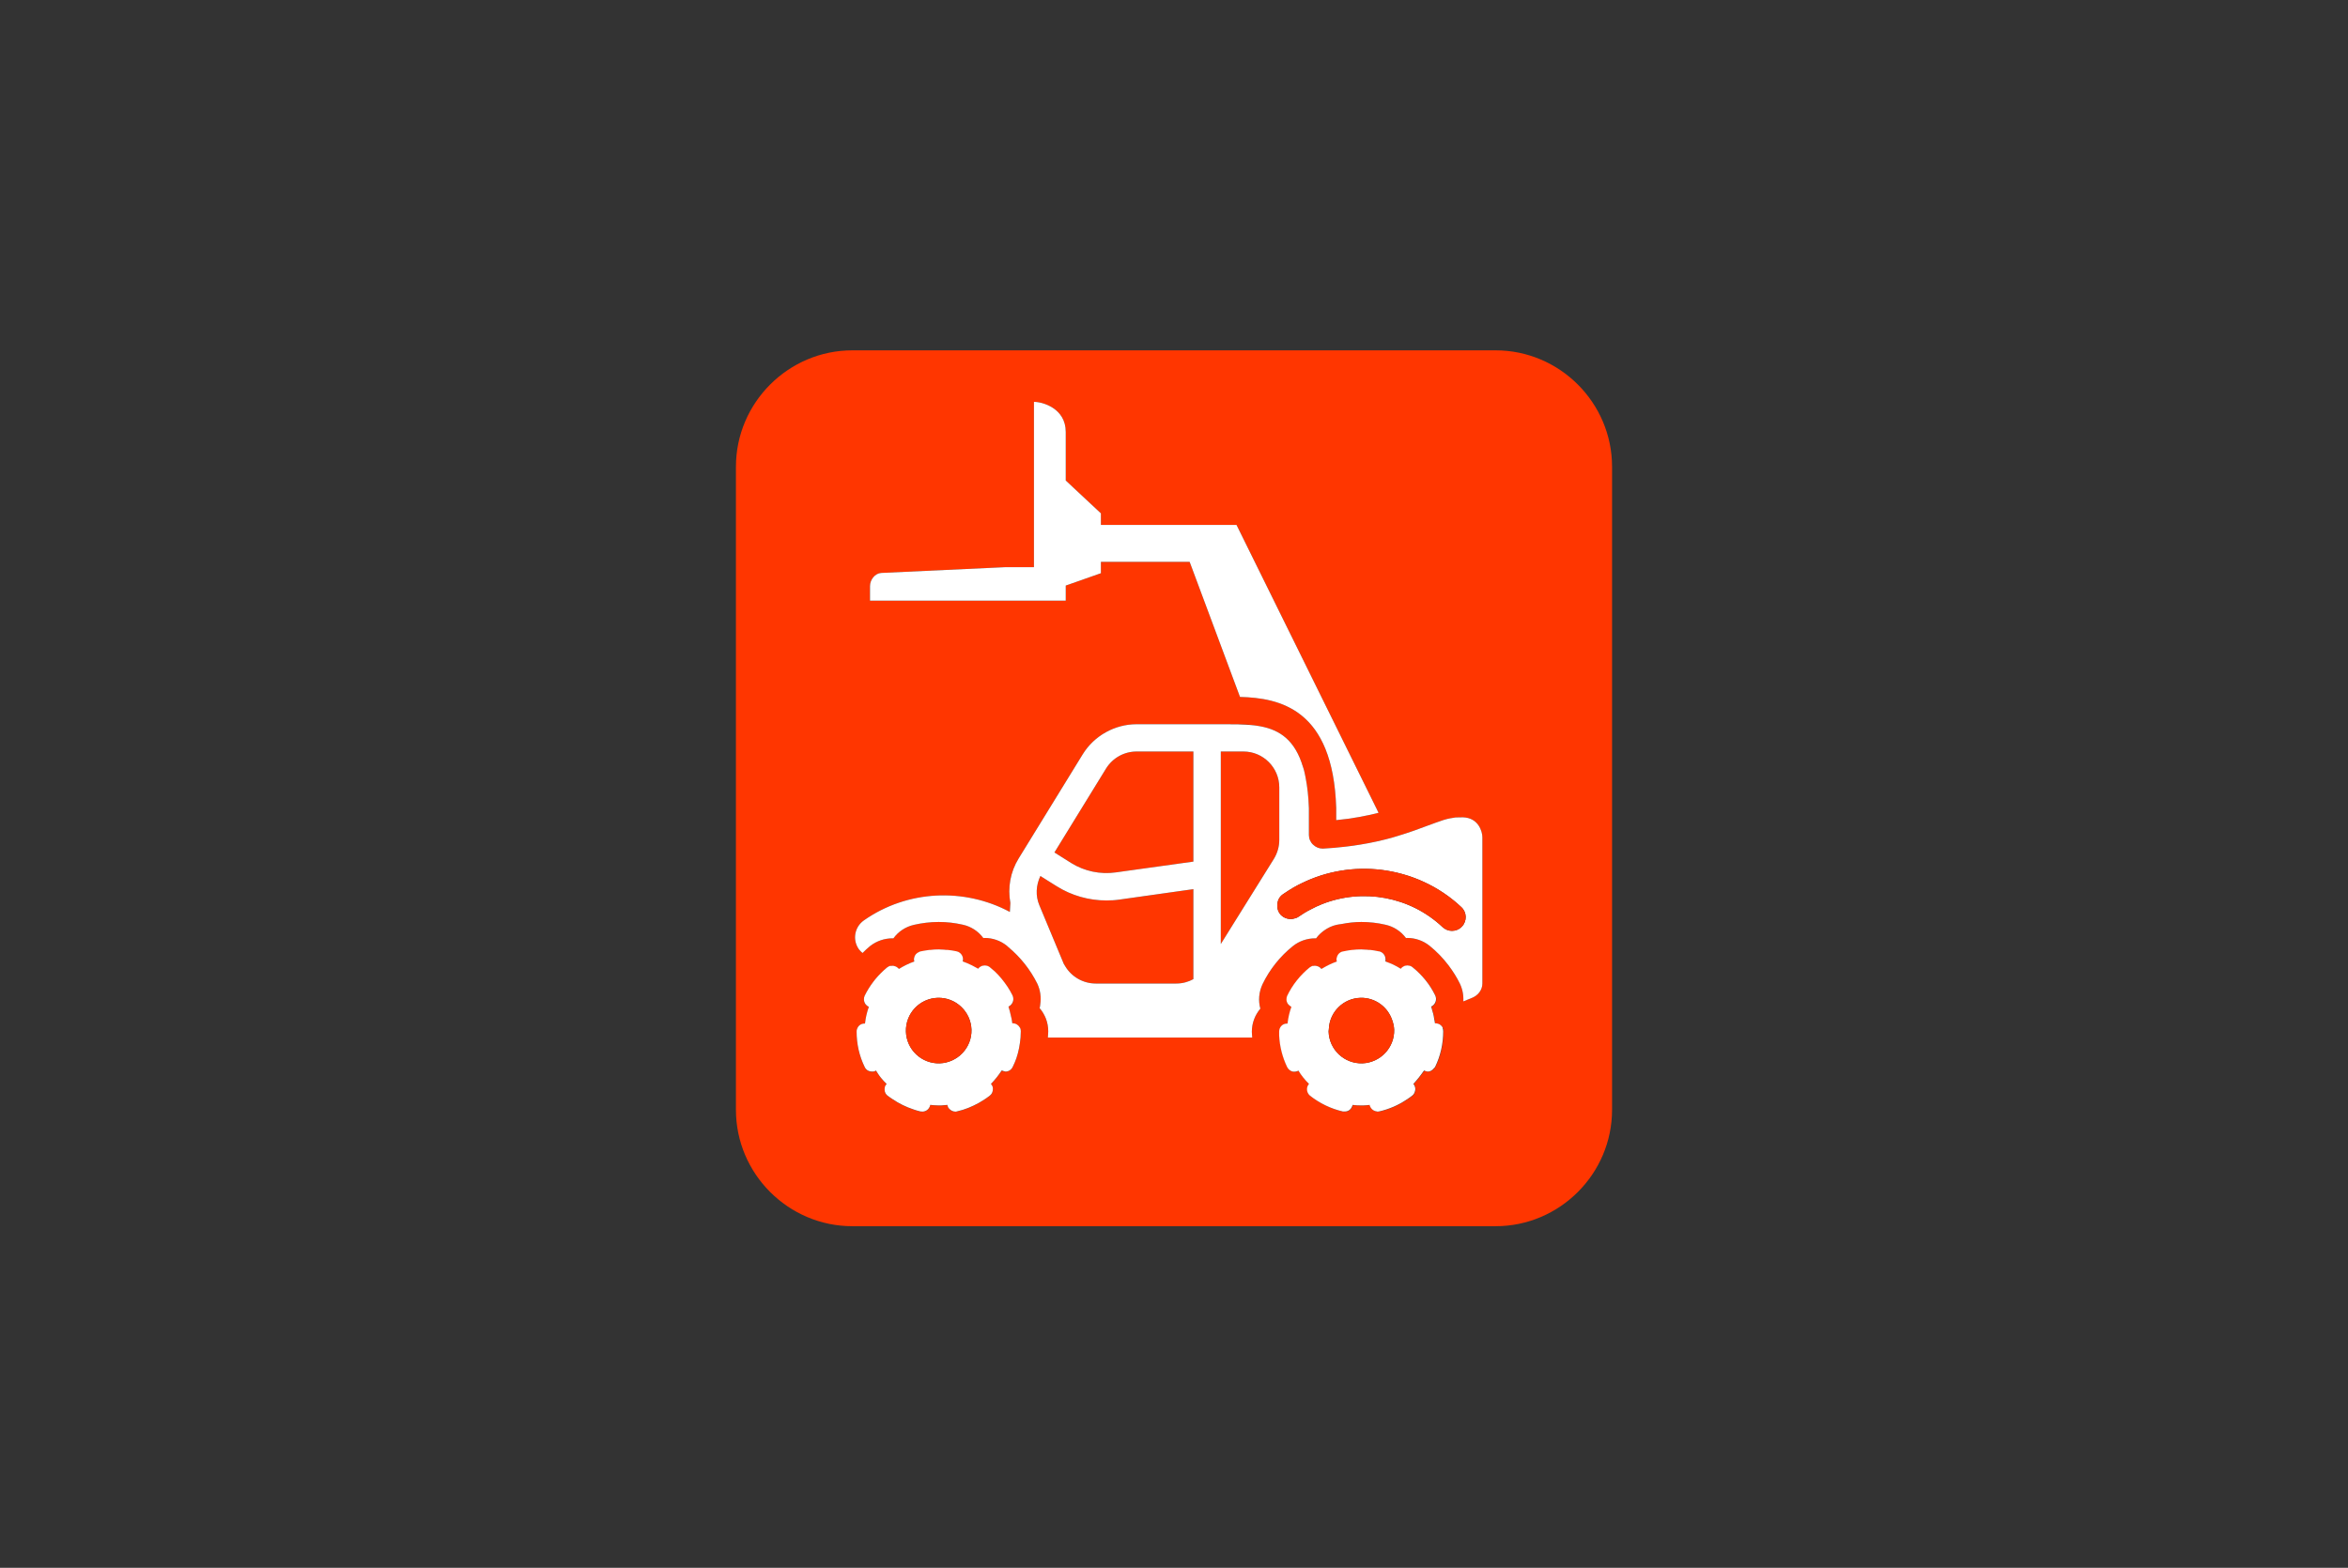 <svg width="268" height="179" viewBox="0 0 268 179" fill="none" xmlns="http://www.w3.org/2000/svg">
<rect x="0" y="0" width="268" height="179" fill="#333333" stroke="none"/>
<g clip-path="url(#clip0_136_1430)">
<g clip-path="url(#clip1_136_1430)">
<path d="M112.561 110.248C112.487 110.234 112.414 110.219 112.34 110.234C112.37 110.234 112.385 110.219 112.399 110.219C112.443 110.219 112.502 110.234 112.561 110.248Z" fill="#FF3600"/>
<path d="M101.169 123.816C101.169 123.816 101.081 123.919 101.051 123.978C101.081 123.919 101.11 123.875 101.154 123.816H101.169Z" fill="#FF3600"/>
<path d="M136.212 85.803V98.371L127.348 99.606C125.585 99.856 123.777 99.474 122.262 98.533L120.352 97.328L126.246 87.743C126.996 86.538 128.304 85.803 129.73 85.803H136.212Z" fill="#FF3600"/>
<path d="M146.017 89.89V95.902C146.017 96.666 145.796 97.416 145.399 98.062L139.343 107.779V85.803H141.93C144.179 85.803 146.017 87.641 146.017 89.89Z" fill="#FF3600"/>
<path d="M170.712 40H97.288C89.983 40 84 45.983 84 53.288V126.712C84 134.017 89.983 140 97.288 140H170.712C178.017 140 184 134.017 184 126.712V53.288C184 45.983 178.017 40 170.712 40ZM99.302 66.915C99.302 66.194 99.861 65.459 100.581 65.415L114.781 64.754H118.014V45.88C118.999 45.88 121.645 46.615 121.645 49.319V54.861L125.658 58.609V59.932H141.137L157.35 92.8C155.954 93.153 154.381 93.462 152.514 93.638V92.242C152.161 80.938 146.061 79.688 141.533 79.571L135.786 64.151H125.658V65.445L121.645 66.856V68.576H99.302V66.915ZM116.515 117.745C116.515 117.98 116.5 118.23 116.486 118.465C116.412 119.289 116.265 120.097 116.001 120.861C115.883 121.185 115.751 121.508 115.589 121.832C115.427 122.17 115.104 122.361 114.766 122.361C114.707 122.361 114.648 122.331 114.589 122.317C114.516 122.302 114.442 122.302 114.369 122.258H114.325C113.972 122.787 113.56 123.301 113.105 123.772L113.134 123.801C113.222 123.904 113.267 124.007 113.311 124.125C113.34 124.257 113.34 124.404 113.311 124.536C113.281 124.742 113.178 124.948 112.987 125.095C112.605 125.403 112.179 125.668 111.752 125.918C110.959 126.359 110.121 126.712 109.239 126.903H109.121L109.033 126.932C108.754 126.932 108.489 126.785 108.313 126.565C108.298 126.55 108.269 126.535 108.254 126.506C108.21 126.447 108.195 126.359 108.166 126.285C108.151 126.256 108.136 126.241 108.136 126.212V126.168C107.872 126.197 107.637 126.212 107.387 126.227H107.166C107.034 126.227 106.916 126.227 106.799 126.212C106.608 126.197 106.431 126.197 106.24 126.168H106.167V126.212C106.064 126.653 105.696 126.932 105.27 126.932H105.064C104.8 126.859 104.535 126.771 104.27 126.682C103.418 126.403 102.609 126.006 101.874 125.506C101.683 125.374 101.492 125.257 101.301 125.11C101.213 125.036 101.125 124.933 101.066 124.83C100.993 124.683 100.963 124.536 100.963 124.375C100.963 124.301 100.978 124.213 100.993 124.139C101.007 124.081 101.022 124.022 101.051 123.978C101.081 123.919 101.11 123.875 101.154 123.816H101.169L101.198 123.772C100.963 123.551 100.743 123.301 100.537 123.052C100.39 122.861 100.243 122.669 100.125 122.464C100.066 122.39 100.008 122.317 99.963 122.243L99.934 122.273C99.934 122.273 99.802 122.346 99.728 122.346C99.699 122.361 99.655 122.375 99.626 122.361C99.581 122.375 99.552 122.375 99.523 122.375C99.332 122.375 99.14 122.317 98.993 122.199C98.935 122.155 98.891 122.111 98.846 122.067C98.788 122.008 98.743 121.934 98.699 121.846C98.082 120.582 97.773 119.215 97.773 117.789C97.773 117.657 97.788 117.539 97.847 117.436C97.979 117.098 98.302 116.863 98.685 116.863H98.729C98.802 116.216 98.949 115.57 99.17 114.967L99.111 114.938C99.023 114.893 98.935 114.835 98.876 114.761C98.714 114.614 98.641 114.408 98.611 114.203V114.1C98.611 113.967 98.611 113.85 98.685 113.717C98.964 113.144 99.302 112.6 99.684 112.101C99.758 112.012 99.817 111.924 99.89 111.836C100.302 111.336 100.772 110.866 101.272 110.454C101.272 110.454 101.272 110.44 101.301 110.44C101.389 110.381 101.478 110.322 101.58 110.293C101.625 110.293 101.654 110.293 101.698 110.293C101.742 110.278 101.801 110.263 101.86 110.263C101.874 110.263 101.889 110.278 101.904 110.278C101.992 110.278 102.066 110.307 102.154 110.337C102.183 110.351 102.227 110.351 102.257 110.366C102.315 110.395 102.36 110.425 102.418 110.469C102.477 110.513 102.521 110.542 102.565 110.601H102.58L102.595 110.645C103.139 110.307 103.727 110.013 104.359 109.793V109.763H104.344C104.329 109.705 104.315 109.631 104.315 109.558C104.315 109.499 104.329 109.425 104.344 109.366C104.403 109.072 104.609 108.837 104.903 108.72C104.947 108.705 104.976 108.676 105.035 108.661C105.373 108.587 105.726 108.529 106.078 108.484H106.181C106.49 108.44 106.813 108.426 107.122 108.426H107.137C107.343 108.426 107.563 108.44 107.769 108.455C107.901 108.47 108.034 108.47 108.166 108.484C108.519 108.514 108.857 108.573 109.195 108.646C109.695 108.764 110.003 109.249 109.9 109.749L109.871 109.793C110.238 109.925 110.591 110.072 110.944 110.248C111.179 110.366 111.414 110.498 111.65 110.631L111.679 110.601C111.752 110.484 111.87 110.41 111.988 110.351C112.017 110.337 112.061 110.322 112.091 110.307C112.179 110.293 112.252 110.263 112.34 110.263C112.37 110.263 112.385 110.248 112.399 110.248C112.443 110.248 112.502 110.263 112.561 110.278C112.59 110.278 112.62 110.278 112.664 110.293C112.767 110.322 112.855 110.366 112.958 110.44L113.546 110.939C114.104 111.468 114.575 112.056 115.001 112.689C115.207 113.012 115.413 113.35 115.574 113.688C115.633 113.82 115.663 113.953 115.663 114.085C115.663 114.438 115.471 114.761 115.148 114.923H115.119L115.104 114.938C115.163 115.129 115.222 115.32 115.266 115.511C115.339 115.775 115.398 116.04 115.457 116.319C115.486 116.496 115.53 116.687 115.545 116.863H115.604C115.942 116.863 116.236 117.054 116.397 117.334C116.412 117.363 116.427 117.378 116.442 117.407C116.486 117.51 116.515 117.628 116.515 117.76V117.745ZM164.758 117.745C164.758 119.186 164.45 120.567 163.832 121.832C163.803 121.89 163.744 121.92 163.7 121.979C163.524 122.199 163.289 122.361 163.009 122.361C162.892 122.361 162.789 122.317 162.686 122.287C162.656 122.273 162.627 122.273 162.612 122.258H162.568C162.465 122.39 162.362 122.537 162.245 122.684C162.068 122.934 161.877 123.169 161.672 123.404C161.569 123.522 161.466 123.654 161.348 123.772L161.378 123.801C161.451 123.904 161.51 124.007 161.539 124.125C161.583 124.272 161.583 124.433 161.539 124.58C161.495 124.771 161.407 124.963 161.231 125.095C161.025 125.257 160.804 125.418 160.569 125.565C159.628 126.197 158.57 126.653 157.482 126.903L157.276 126.932C157.276 126.932 157.218 126.918 157.203 126.918C156.909 126.888 156.659 126.741 156.497 126.506C156.439 126.418 156.409 126.315 156.38 126.212V126.168C156.13 126.197 155.88 126.212 155.63 126.227H155.41C155.072 126.227 154.734 126.212 154.41 126.168V126.212C154.41 126.212 154.366 126.3 154.351 126.344C154.219 126.697 153.896 126.932 153.513 126.932H153.352L153.308 126.918C151.941 126.609 150.647 125.977 149.545 125.11C149.324 124.918 149.207 124.654 149.207 124.389C149.207 124.183 149.265 123.992 149.398 123.816L149.442 123.772C148.971 123.316 148.56 122.802 148.222 122.243L148.178 122.287C148.045 122.346 147.898 122.375 147.766 122.375C147.707 122.375 147.634 122.375 147.575 122.361C147.575 122.361 147.565 122.356 147.545 122.346L147.399 122.302C147.399 122.302 147.354 122.273 147.34 122.258L147.237 122.199C147.119 122.111 147.016 121.993 146.943 121.846C146.399 120.714 146.09 119.494 146.031 118.23C146.031 118.083 146.031 117.936 146.031 117.789C146.031 117.275 146.428 116.863 146.943 116.863H146.987C147.06 116.216 147.207 115.57 147.428 114.967L147.369 114.938C147.369 114.938 147.296 114.879 147.252 114.849C147.031 114.702 146.899 114.467 146.869 114.217V114.1C146.869 113.967 146.884 113.85 146.943 113.717C147.545 112.453 148.442 111.336 149.53 110.454H149.545C149.633 110.381 149.736 110.337 149.839 110.293C149.883 110.293 149.912 110.293 149.956 110.293C150.015 110.278 150.059 110.263 150.118 110.263C150.133 110.263 150.133 110.278 150.147 110.278C150.235 110.278 150.324 110.307 150.412 110.337C150.441 110.351 150.485 110.351 150.515 110.366C150.632 110.425 150.735 110.498 150.823 110.601L150.853 110.645C151.147 110.469 151.456 110.293 151.764 110.146C152.044 110.013 152.323 109.896 152.617 109.793V109.763H152.602C152.587 109.705 152.573 109.646 152.573 109.587C152.573 109.499 152.587 109.411 152.617 109.337C152.69 109.014 152.94 108.734 153.293 108.661C153.337 108.646 153.396 108.646 153.455 108.631C153.749 108.573 154.028 108.514 154.337 108.484H154.381C154.704 108.44 155.042 108.426 155.38 108.426H155.395C155.571 108.426 155.762 108.44 155.954 108.455H156.042C156.174 108.47 156.292 108.47 156.424 108.484C156.747 108.514 157.071 108.573 157.394 108.646H157.453C157.894 108.749 158.173 109.131 158.173 109.558C158.173 109.616 158.173 109.69 158.173 109.749L158.144 109.793C158.467 109.91 158.761 110.028 159.055 110.16C159.364 110.307 159.643 110.469 159.908 110.631L159.937 110.601H159.952C160.025 110.484 160.143 110.41 160.26 110.351C160.29 110.337 160.334 110.322 160.363 110.307C160.452 110.278 160.525 110.263 160.628 110.263C160.643 110.263 160.657 110.248 160.672 110.248C160.716 110.248 160.76 110.263 160.819 110.278C160.863 110.278 160.893 110.278 160.937 110.293C161.04 110.322 161.142 110.366 161.231 110.44C162.333 111.321 163.244 112.439 163.847 113.688C164.068 114.144 163.877 114.702 163.421 114.923H163.377C163.436 115.099 163.465 115.261 163.509 115.408C163.553 115.526 163.583 115.643 163.612 115.761C163.671 115.966 163.7 116.172 163.73 116.378C163.759 116.54 163.803 116.701 163.818 116.863H163.877C163.965 116.863 164.068 116.878 164.156 116.907C164.229 116.922 164.318 116.966 164.391 117.01C164.391 117.01 164.401 117.02 164.42 117.04C164.42 117.04 164.538 117.128 164.582 117.187C164.641 117.245 164.685 117.319 164.714 117.407C164.758 117.51 164.788 117.628 164.788 117.76L164.758 117.745ZM169.198 112.292C169.198 113.027 168.698 113.688 167.948 113.953L167.022 114.335C167.066 113.629 166.934 112.938 166.625 112.292C166.273 111.571 165.832 110.88 165.346 110.234C164.714 109.396 163.979 108.631 163.156 107.97C162.436 107.397 161.539 107.088 160.643 107.088C160.584 107.088 160.54 107.088 160.481 107.103C159.908 106.324 159.07 105.78 158.114 105.574C157.232 105.368 156.306 105.265 155.38 105.265C154.616 105.265 153.852 105.354 153.117 105.501C152.925 105.53 152.749 105.545 152.558 105.589C152.029 105.706 151.544 105.941 151.117 106.25C150.779 106.5 150.471 106.779 150.221 107.132H150.103C149.192 107.132 148.295 107.441 147.575 108.014C146.105 109.19 144.914 110.689 144.106 112.365C143.68 113.276 143.606 114.261 143.856 115.158C143.253 115.878 142.886 116.79 142.886 117.789C142.886 118.01 142.915 118.23 142.93 118.465H119.602C119.617 118.215 119.646 117.98 119.646 117.745C119.646 116.731 119.279 115.819 118.661 115.099C118.705 114.967 118.72 114.82 118.735 114.673C118.852 113.864 118.749 113.056 118.397 112.306C117.603 110.704 116.456 109.264 115.089 108.132C115.03 108.073 114.972 108.014 114.913 107.97C114.193 107.397 113.296 107.088 112.399 107.088C112.34 107.088 112.296 107.088 112.238 107.103C111.664 106.324 110.841 105.78 109.886 105.574C108.974 105.368 108.063 105.265 107.137 105.265C106.211 105.265 105.241 105.383 104.329 105.589C103.374 105.809 102.551 106.338 101.977 107.132H101.86C100.948 107.132 100.052 107.441 99.332 107.999C99.023 108.249 98.729 108.529 98.45 108.808C98.288 108.676 98.141 108.529 98.023 108.367C97.274 107.294 97.538 105.839 98.597 105.089C103.58 101.59 110.077 101.341 115.266 104.119C115.28 103.707 115.31 103.354 115.324 103.09C115.001 101.355 115.324 99.547 116.265 98.019L123.585 86.112C124.894 83.995 127.246 82.687 129.73 82.687H141.93C142.195 82.687 142.46 82.731 142.724 82.76C142.974 82.79 143.239 82.805 143.488 82.863C145.693 83.187 147.545 84.172 148.56 87.067C148.589 87.141 148.619 87.229 148.633 87.303C148.721 87.508 148.78 87.714 148.839 87.935C148.913 88.214 148.971 88.523 149.03 88.831C149.221 89.816 149.354 90.948 149.398 92.286V95.329C149.398 95.755 149.574 96.166 149.883 96.446C150.177 96.725 150.559 96.887 150.956 96.887H151.029C151.882 96.843 152.676 96.769 153.44 96.681C153.69 96.651 153.925 96.622 154.16 96.593C155.63 96.402 156.953 96.137 158.114 95.843C158.599 95.725 159.07 95.593 159.526 95.446C160.848 95.049 161.98 94.638 162.98 94.255C163.627 94.02 164.215 93.8 164.758 93.623C165.229 93.476 165.685 93.388 166.14 93.329C166.478 93.315 166.772 93.315 166.963 93.315C168.757 93.359 169.198 94.946 169.198 95.593V112.292Z" fill="#FF3600"/>
<path d="M136.212 101.517V111.792C135.624 112.115 134.963 112.292 134.257 112.292H125.07C123.63 112.292 122.307 111.527 121.586 110.322L121.41 110.028C121.41 110.028 121.336 109.866 121.307 109.778L118.632 103.354C118.176 102.281 118.25 101.061 118.749 100.018L120.602 101.179C122.307 102.252 124.291 102.81 126.29 102.81C126.79 102.81 127.29 102.781 127.775 102.708L136.212 101.517Z" fill="#FF3600"/>
<path d="M101.904 110.263C101.83 110.263 101.757 110.263 101.698 110.278C101.742 110.263 101.801 110.249 101.86 110.249C101.875 110.249 101.889 110.263 101.904 110.263Z" fill="#FF3600"/>
<path d="M150.133 110.263C150.133 110.263 150.015 110.263 149.942 110.278C150 110.263 150.044 110.249 150.103 110.249C150.118 110.249 150.118 110.263 150.133 110.263Z" fill="white"/>
<path d="M152.514 93.638V92.242C152.161 80.938 146.061 79.688 141.533 79.571L135.786 64.151H125.658V65.445L121.645 66.856V68.576H99.302V66.915C99.302 66.194 99.861 65.459 100.581 65.415L114.781 64.754H118.014V45.88C118.999 45.88 121.645 46.615 121.645 49.319V54.861L125.658 58.609V59.932H141.137L157.35 92.8C155.954 93.153 154.381 93.462 152.514 93.638Z" fill="white"/>
<path d="M160.79 110.248C160.79 110.248 160.657 110.219 160.599 110.234C160.613 110.234 160.628 110.219 160.643 110.219C160.687 110.219 160.731 110.234 160.79 110.248Z" fill="white"/>
<path d="M166.963 93.315C166.772 93.315 166.478 93.315 166.14 93.329C165.685 93.388 165.229 93.476 164.759 93.623C164.215 93.8 163.627 94.02 162.98 94.255C161.98 94.638 160.848 95.049 159.526 95.446C159.07 95.593 158.599 95.725 158.114 95.843C156.953 96.137 155.63 96.401 154.16 96.593C153.925 96.622 153.69 96.651 153.44 96.681C152.676 96.769 151.882 96.843 151.029 96.887H150.956C150.559 96.887 150.177 96.725 149.883 96.446C149.574 96.166 149.398 95.755 149.398 95.329V92.286C149.354 90.948 149.221 89.816 149.03 88.831C148.971 88.523 148.913 88.214 148.839 87.935C148.78 87.714 148.707 87.508 148.633 87.303C148.619 87.229 148.589 87.141 148.56 87.067C147.546 84.172 145.693 83.187 143.489 82.863C143.239 82.819 142.989 82.79 142.724 82.775C141.827 82.687 140.901 82.687 139.946 82.687H129.73C127.246 82.687 124.894 83.995 123.586 86.112L116.265 98.019C115.324 99.547 115.001 101.355 115.324 103.09C115.31 103.354 115.28 103.707 115.266 104.119C110.077 101.341 103.58 101.59 98.597 105.089C97.538 105.839 97.274 107.294 98.023 108.367C98.141 108.529 98.288 108.676 98.45 108.808C98.729 108.529 99.023 108.249 99.332 107.999C100.052 107.441 100.948 107.132 101.86 107.132H101.977C102.551 106.338 103.374 105.809 104.329 105.589C105.241 105.383 106.181 105.265 107.137 105.265C108.092 105.265 108.974 105.368 109.886 105.574C110.841 105.78 111.664 106.324 112.238 107.103C112.296 107.088 112.34 107.088 112.399 107.088C113.296 107.088 114.193 107.397 114.913 107.97C114.972 108.014 115.03 108.073 115.089 108.132C116.456 109.264 117.603 110.704 118.397 112.306C118.749 113.056 118.852 113.864 118.735 114.673C118.72 114.82 118.705 114.967 118.661 115.099C119.279 115.819 119.646 116.731 119.646 117.745C119.646 117.98 119.617 118.215 119.602 118.465H142.93C142.915 118.23 142.886 118.01 142.886 117.789C142.886 116.79 143.253 115.878 143.856 115.158C143.606 114.261 143.68 113.276 144.106 112.365C144.914 110.689 146.105 109.19 147.575 108.014C148.295 107.441 149.192 107.132 150.103 107.132H150.221C150.471 106.779 150.779 106.5 151.117 106.25C151.544 105.941 152.029 105.706 152.558 105.589C152.749 105.545 152.926 105.53 153.117 105.5C153.852 105.353 154.616 105.265 155.38 105.265C156.306 105.265 157.232 105.368 158.114 105.574C159.07 105.78 159.908 106.324 160.481 107.103C160.54 107.088 160.584 107.088 160.643 107.088C161.539 107.088 162.436 107.397 163.156 107.97C163.979 108.631 164.714 109.396 165.347 110.234C165.832 110.88 166.273 111.571 166.625 112.292C166.934 112.938 167.066 113.629 167.022 114.335L167.948 113.953C168.698 113.688 169.198 113.027 169.198 112.292V95.593C169.198 94.946 168.757 93.359 166.963 93.315ZM136.212 111.792C135.624 112.115 134.963 112.292 134.257 112.292H125.07C123.63 112.292 122.307 111.527 121.586 110.322L121.41 110.028C121.41 110.028 121.337 109.866 121.307 109.778L118.632 103.354C118.176 102.281 118.25 101.061 118.749 100.018L120.602 101.179C122.307 102.252 124.291 102.81 126.29 102.81C126.79 102.81 127.29 102.781 127.775 102.708L136.212 101.517V111.792ZM136.212 98.371L127.349 99.606C125.585 99.856 123.777 99.474 122.263 98.533L120.352 97.328L126.246 87.744C126.996 86.538 128.304 85.803 129.73 85.803H136.212V98.371ZM139.343 107.779V85.803H141.93C144.179 85.803 146.017 87.641 146.017 89.89V95.902C146.017 96.666 145.796 97.416 145.399 98.063L139.343 107.779ZM166.861 105.794C166.552 106.118 166.14 106.28 165.729 106.28C165.347 106.28 164.964 106.133 164.656 105.853C160.937 102.34 155.527 101.399 150.912 103.222C150.471 103.398 150.015 103.604 149.589 103.839C149.118 104.075 148.663 104.354 148.222 104.663C148.016 104.81 147.781 104.868 147.546 104.913C146.987 104.986 146.399 104.78 146.046 104.28C145.84 103.986 145.782 103.663 145.796 103.34C145.796 102.855 146.002 102.399 146.428 102.105C146.502 102.046 146.575 102.002 146.649 101.958C146.958 101.752 147.266 101.546 147.575 101.37C147.913 101.164 148.266 100.988 148.604 100.826C151.456 99.43 154.601 98.945 157.659 99.312C160.995 99.724 164.229 101.149 166.802 103.575C167.434 104.163 167.463 105.162 166.861 105.794Z" fill="white"/>
<path d="M164.685 117.378C164.656 117.289 164.612 117.216 164.553 117.157C164.509 117.098 164.45 117.054 164.391 117.01C164.391 117.01 164.381 117 164.362 116.981C164.288 116.937 164.2 116.892 164.126 116.878C164.038 116.848 163.935 116.834 163.847 116.834H163.788C163.774 116.672 163.73 116.51 163.7 116.349C163.671 116.143 163.641 115.937 163.583 115.731C163.553 115.614 163.524 115.496 163.48 115.378C163.436 115.231 163.406 115.07 163.347 114.908H163.391C163.847 114.673 164.038 114.114 163.818 113.659C163.215 112.409 162.304 111.292 161.201 110.41C161.113 110.337 161.01 110.292 160.907 110.263C160.863 110.248 160.834 110.248 160.79 110.248C160.716 110.234 160.657 110.219 160.599 110.234C160.496 110.234 160.422 110.248 160.334 110.278C160.305 110.278 160.26 110.307 160.231 110.322C160.113 110.381 159.996 110.454 159.922 110.572H159.908L159.878 110.601C159.614 110.439 159.334 110.278 159.026 110.131C158.732 109.998 158.438 109.881 158.114 109.763L158.144 109.719C158.144 109.719 158.144 109.587 158.144 109.528C158.144 109.102 157.864 108.72 157.424 108.617H157.365C157.041 108.543 156.718 108.484 156.395 108.455C156.262 108.455 156.145 108.455 156.012 108.426H155.924C155.733 108.411 155.542 108.396 155.366 108.396H155.351C155.013 108.396 154.675 108.411 154.351 108.455H154.307C153.999 108.484 153.719 108.543 153.425 108.602C153.366 108.617 153.308 108.617 153.264 108.631C152.911 108.705 152.661 108.984 152.587 109.308C152.558 109.381 152.543 109.469 152.543 109.557C152.543 109.616 152.558 109.675 152.573 109.734L152.587 109.778C152.293 109.881 152.014 109.998 151.735 110.131C151.426 110.278 151.117 110.454 150.823 110.631L150.794 110.586C150.706 110.484 150.603 110.41 150.485 110.351C150.456 110.337 150.412 110.337 150.382 110.322C150.294 110.292 150.206 110.263 150.118 110.263C150.059 110.263 150 110.263 149.927 110.278C149.883 110.278 149.853 110.278 149.809 110.278C149.706 110.322 149.603 110.366 149.515 110.439H149.501C148.413 111.321 147.516 112.439 146.913 113.703C146.855 113.835 146.84 113.953 146.84 114.085V114.203C146.869 114.452 147.002 114.688 147.222 114.835C147.266 114.864 147.296 114.908 147.34 114.923L147.399 114.952C147.178 115.555 147.031 116.202 146.958 116.863H146.913C146.399 116.848 146.002 117.26 146.002 117.774C146.002 117.921 146.002 118.068 146.002 118.215C146.061 119.48 146.37 120.7 146.913 121.831C146.987 121.978 147.09 122.096 147.207 122.184L147.31 122.243C147.31 122.243 147.34 122.272 147.369 122.287L147.516 122.331C147.516 122.331 147.531 122.331 147.546 122.346C147.604 122.361 147.678 122.361 147.737 122.361C147.869 122.361 148.016 122.331 148.148 122.272L148.192 122.228C148.53 122.787 148.942 123.301 149.412 123.757L149.368 123.801C149.236 123.978 149.177 124.169 149.177 124.374C149.177 124.639 149.295 124.904 149.515 125.095C150.618 125.962 151.911 126.594 153.278 126.903H153.484C153.866 126.917 154.19 126.682 154.322 126.33C154.337 126.285 154.366 126.256 154.381 126.197V126.153C154.704 126.197 155.042 126.212 155.38 126.212H155.601C155.851 126.197 156.101 126.183 156.336 126.153V126.197C156.38 126.3 156.409 126.403 156.468 126.491C156.63 126.726 156.88 126.873 157.174 126.903C157.188 126.903 157.218 126.917 157.247 126.917L157.453 126.888C158.541 126.638 159.599 126.183 160.54 125.55C160.775 125.403 160.995 125.242 161.201 125.08C161.378 124.948 161.466 124.757 161.51 124.566C161.554 124.419 161.554 124.257 161.51 124.11C161.481 123.992 161.422 123.889 161.348 123.787L161.319 123.757C161.436 123.64 161.539 123.507 161.642 123.39C161.848 123.154 162.039 122.919 162.216 122.669C162.333 122.522 162.436 122.375 162.539 122.228H162.583C162.583 122.228 162.627 122.258 162.656 122.272C162.759 122.302 162.862 122.346 162.98 122.346C163.259 122.346 163.494 122.184 163.671 121.964C163.715 121.905 163.774 121.876 163.803 121.817C164.42 120.553 164.729 119.171 164.729 117.73C164.729 117.583 164.7 117.466 164.656 117.363L164.685 117.378ZM155.498 121.405C153.425 121.464 151.705 119.832 151.647 117.774C151.647 117.672 151.661 117.569 151.676 117.466C151.764 115.54 153.322 113.982 155.277 113.923C156.968 113.879 158.408 114.967 158.908 116.481C159.026 116.819 159.114 117.172 159.129 117.554C159.187 119.612 157.556 121.332 155.498 121.405Z" fill="white"/>
<path d="M159.129 117.554C159.187 119.612 157.556 121.332 155.498 121.405C153.425 121.464 151.705 119.832 151.647 117.774C151.647 117.672 151.661 117.569 151.676 117.466C151.764 115.54 153.322 113.982 155.277 113.923C156.968 113.879 158.408 114.967 158.908 116.481C159.026 116.819 159.114 117.172 159.129 117.554Z" fill="#FF3600"/>
<path d="M142.724 82.76C141.827 82.687 140.901 82.687 139.946 82.687H141.93C142.195 82.687 142.46 82.731 142.724 82.76Z" fill="#FF3600"/>
<path d="M143.488 82.863C143.239 82.819 142.989 82.79 142.724 82.775C142.974 82.79 143.239 82.805 143.488 82.863Z" fill="#FF3600"/>
<path d="M101.154 123.816C101.154 123.816 101.081 123.919 101.051 123.978C101.081 123.919 101.125 123.875 101.169 123.816H101.154Z" fill="white"/>
<path d="M116.442 117.378C116.442 117.378 116.412 117.333 116.397 117.304C116.236 117.025 115.942 116.834 115.604 116.834H115.545C115.53 116.657 115.486 116.466 115.457 116.29C115.398 116.011 115.339 115.746 115.266 115.481C115.222 115.29 115.163 115.099 115.104 114.908H115.148C115.471 114.732 115.662 114.408 115.662 114.056C115.662 113.923 115.633 113.791 115.574 113.659C115.413 113.321 115.207 112.982 115.001 112.659C114.575 112.027 114.104 111.439 113.546 110.91L112.958 110.41C112.855 110.337 112.767 110.292 112.664 110.263C112.62 110.248 112.59 110.248 112.561 110.248C112.487 110.234 112.414 110.219 112.34 110.234C112.252 110.234 112.179 110.263 112.091 110.278C112.061 110.278 112.017 110.307 111.988 110.322C111.87 110.381 111.752 110.454 111.679 110.572H111.65V110.601C111.414 110.469 111.179 110.337 110.944 110.219C110.591 110.043 110.238 109.896 109.871 109.763L109.9 109.719C110.003 109.219 109.695 108.734 109.195 108.617C108.857 108.543 108.519 108.484 108.166 108.455C108.033 108.455 107.901 108.455 107.769 108.426C107.563 108.411 107.343 108.396 107.137 108.396H107.122C106.813 108.396 106.49 108.411 106.181 108.455H106.078C105.726 108.499 105.373 108.558 105.035 108.631C104.976 108.631 104.947 108.676 104.903 108.69C104.609 108.808 104.403 109.043 104.344 109.337C104.329 109.396 104.315 109.469 104.315 109.528C104.315 109.602 104.329 109.675 104.344 109.734L104.359 109.778C103.727 109.998 103.139 110.292 102.595 110.631V110.601L102.565 110.586C102.521 110.528 102.477 110.498 102.418 110.454C102.36 110.41 102.315 110.381 102.257 110.351C102.227 110.337 102.183 110.337 102.154 110.322C102.066 110.292 101.992 110.263 101.904 110.263C101.83 110.263 101.757 110.263 101.698 110.278C101.654 110.278 101.625 110.278 101.58 110.278C101.478 110.307 101.389 110.366 101.301 110.425C101.286 110.425 101.286 110.439 101.272 110.439C100.772 110.851 100.302 111.321 99.89 111.821C99.817 111.909 99.758 111.998 99.684 112.086C99.302 112.586 98.964 113.129 98.685 113.703C98.626 113.835 98.611 113.953 98.611 114.085V114.188C98.641 114.394 98.714 114.599 98.876 114.746C98.935 114.82 99.023 114.879 99.111 114.923L99.17 114.952C98.949 115.555 98.802 116.202 98.729 116.863H98.685C98.302 116.848 97.979 117.084 97.847 117.422C97.788 117.525 97.773 117.642 97.773 117.774C97.773 119.2 98.082 120.567 98.699 121.831C98.743 121.92 98.788 121.993 98.846 122.052C98.891 122.096 98.935 122.14 98.993 122.184C99.14 122.287 99.332 122.346 99.522 122.346H99.625C99.625 122.346 99.699 122.346 99.728 122.331C99.802 122.317 99.875 122.302 99.934 122.258L99.963 122.228H99.978C100.022 122.302 100.066 122.375 100.125 122.449C100.243 122.655 100.39 122.846 100.537 123.037C100.743 123.287 100.963 123.537 101.198 123.757L101.169 123.801C101.169 123.801 101.081 123.904 101.051 123.963C101.022 124.007 101.007 124.066 100.992 124.125C100.978 124.198 100.963 124.286 100.963 124.36C100.963 124.521 100.992 124.668 101.066 124.815C101.125 124.918 101.213 125.021 101.301 125.095C101.492 125.242 101.683 125.359 101.874 125.492C102.609 125.991 103.418 126.388 104.27 126.668C104.535 126.756 104.8 126.844 105.064 126.903H105.182L105.27 126.917C105.696 126.917 106.064 126.638 106.167 126.197V126.153H106.24C106.431 126.183 106.608 126.183 106.799 126.197C106.916 126.212 107.034 126.212 107.166 126.212H107.387C107.637 126.197 107.872 126.183 108.122 126.153H108.136V126.197C108.136 126.197 108.151 126.241 108.166 126.271C108.195 126.344 108.21 126.432 108.254 126.491C108.254 126.521 108.298 126.535 108.313 126.55C108.489 126.77 108.754 126.917 109.033 126.917H109.121L109.239 126.888C110.121 126.697 110.959 126.344 111.752 125.903C112.179 125.653 112.605 125.389 112.987 125.08C113.178 124.933 113.281 124.727 113.311 124.521C113.34 124.389 113.34 124.242 113.311 124.11C113.266 123.992 113.222 123.889 113.134 123.787L113.105 123.757C113.56 123.287 113.972 122.772 114.325 122.228H114.369C114.369 122.228 114.516 122.287 114.589 122.302C114.648 122.302 114.707 122.346 114.766 122.346C115.104 122.346 115.427 122.155 115.589 121.817C115.751 121.493 115.883 121.17 116.001 120.847C116.265 120.082 116.412 119.274 116.486 118.451C116.5 118.215 116.515 117.966 116.515 117.73C116.515 117.583 116.486 117.466 116.442 117.363V117.378ZM107.254 121.405C105.182 121.464 103.462 119.832 103.403 117.774C103.344 115.702 104.976 113.982 107.034 113.923C109.092 113.864 110.812 115.496 110.885 117.554C110.944 119.612 109.312 121.332 107.254 121.405Z" fill="white"/>
<path d="M101.169 123.816C101.169 123.816 101.081 123.919 101.051 123.978C101.081 123.919 101.11 123.875 101.154 123.816H101.169Z" fill="#FF3600"/>
<path d="M99.626 122.361C99.626 122.361 99.552 122.375 99.523 122.375C99.332 122.375 99.14 122.317 98.993 122.199C99.14 122.302 99.332 122.361 99.523 122.361H99.626Z" fill="#FF3600"/>
<path d="M99.934 122.272C99.934 122.272 99.802 122.346 99.728 122.346C99.802 122.331 99.875 122.317 99.934 122.272Z" fill="#FF3600"/>
<path d="M100.125 122.464C100.125 122.464 100.008 122.317 99.963 122.243H99.978C100.022 122.317 100.066 122.39 100.125 122.464Z" fill="#FF3600"/>
<path d="M108.136 126.168V126.212L108.122 126.168H108.136Z" fill="#FF3600"/>
<path d="M110.885 117.554C110.944 119.612 109.312 121.332 107.254 121.405C105.182 121.464 103.462 119.832 103.403 117.774C103.344 115.702 104.976 113.982 107.034 113.923C109.092 113.864 110.812 115.496 110.885 117.554Z" fill="#FF3600"/>
<path d="M166.861 105.794C166.552 106.118 166.14 106.28 165.729 106.28C165.347 106.28 164.964 106.133 164.656 105.853C160.937 102.34 155.527 101.399 150.912 103.222C150.471 103.398 150.015 103.604 149.589 103.839C149.118 104.075 148.663 104.354 148.222 104.663C148.016 104.81 147.781 104.868 147.546 104.913C146.987 104.986 146.399 104.78 146.046 104.28C145.84 103.986 145.782 103.663 145.796 103.34C145.796 102.855 146.002 102.399 146.428 102.105C146.502 102.046 146.575 102.002 146.649 101.958C146.958 101.752 147.266 101.546 147.575 101.37C147.913 101.164 148.266 100.988 148.604 100.826C151.456 99.43 154.601 98.945 157.659 99.312C160.996 99.724 164.229 101.149 166.802 103.575C167.434 104.163 167.463 105.162 166.861 105.794Z" fill="#FF3600"/>
</g>
</g>
<defs>
<clipPath id="clip0_136_1430">
<rect width="268" height="179" fill="white"/>
</clipPath>
<clipPath id="clip1_136_1430">
<rect width="100" height="100" fill="white" transform="translate(84 40)"/>
</clipPath>
</defs>
</svg>

